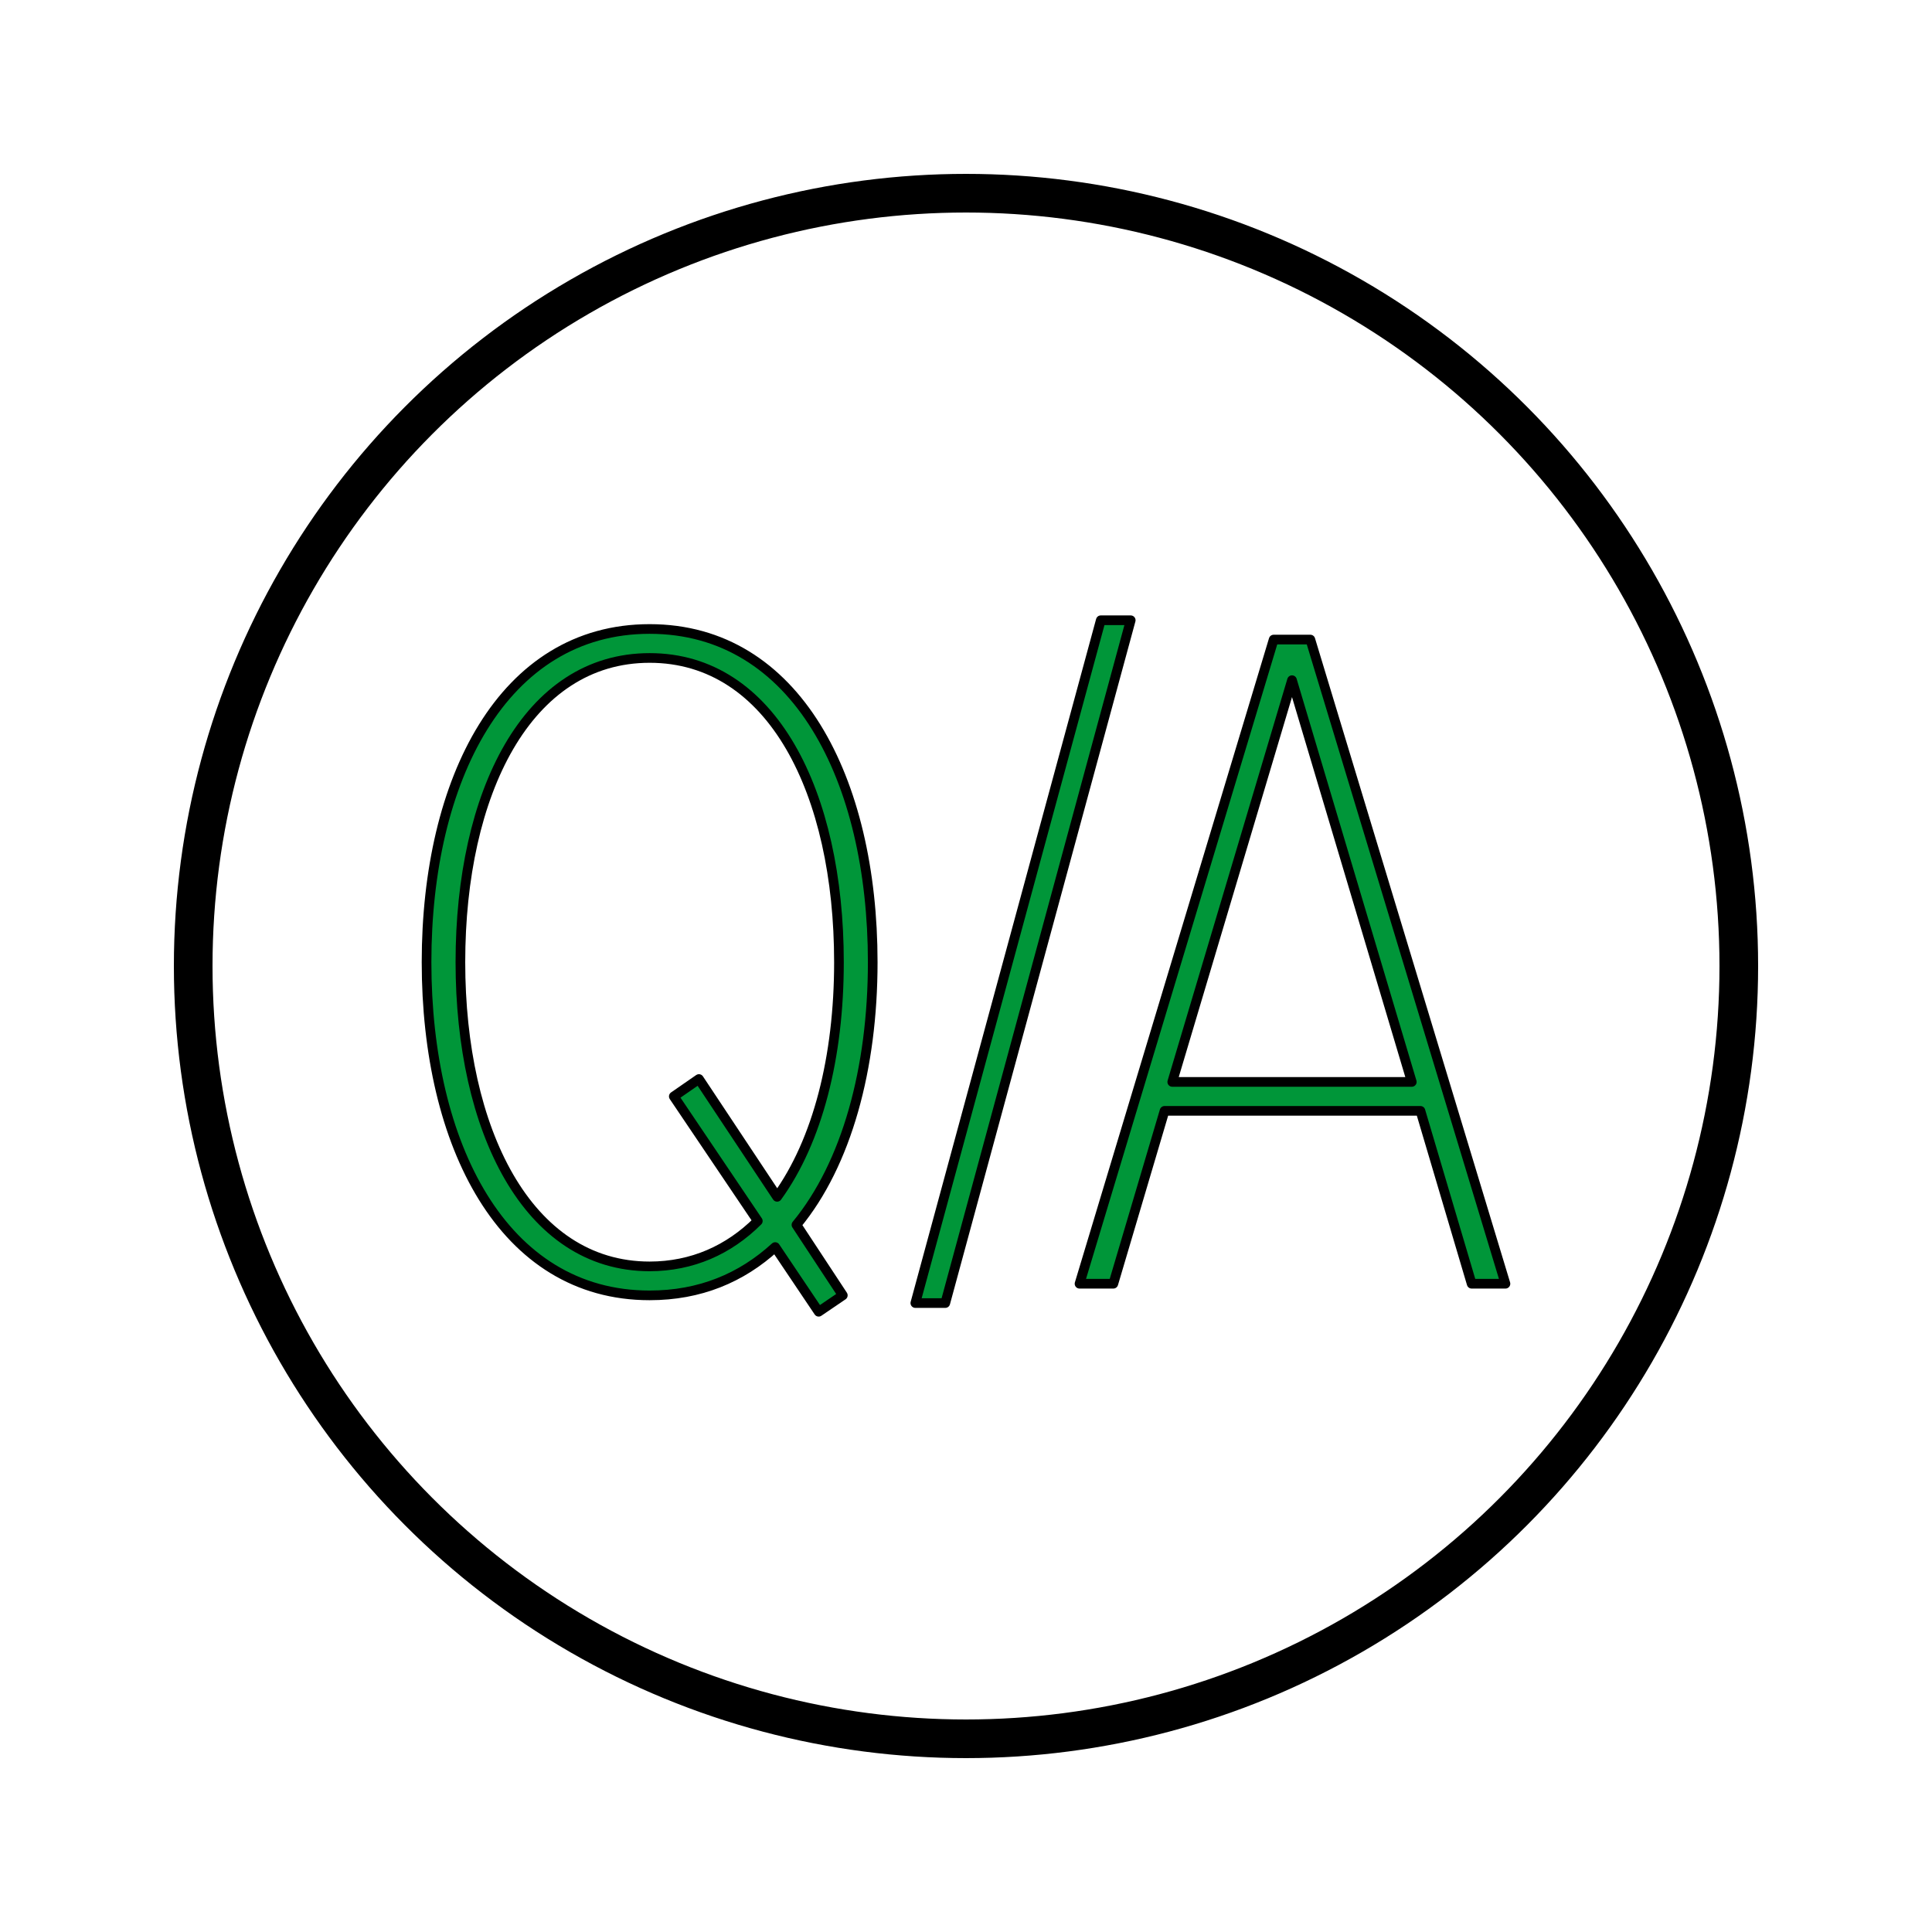 <svg xml:space="preserve" style="enable-background:new 0 0 50 50;" viewBox="0 0 50 50" y="0px" x="0px" xmlns:xlink="http://www.w3.org/1999/xlink" xmlns="http://www.w3.org/2000/svg" id="Layer_1" version="1.1">
<style type="text/css">
	.st0{fill:none;stroke:#000000;stroke-linejoin:round;stroke-miterlimit:10;}
	.st1{fill:none;stroke:#000000;stroke-linecap:round;stroke-linejoin:round;stroke-miterlimit:10;}
	.st2{fill:#FFFFFF;stroke:#000000;stroke-linecap:round;stroke-linejoin:round;stroke-miterlimit:10;}
	.st3{fill:none;stroke:#000000;stroke-width:0.938;stroke-linecap:round;stroke-linejoin:round;stroke-miterlimit:10;}
	.st4{fill:#009639;stroke:#000000;stroke-width:0.25;stroke-linejoin:round;stroke-miterlimit:1;}
	.st5{fill:none;stroke:#000000;stroke-width:1.125;stroke-linejoin:round;stroke-miterlimit:10;}
	.st6{fill:none;stroke:#000000;stroke-width:1.027;stroke-linecap:round;stroke-linejoin:round;stroke-miterlimit:10;}
</style>
<g>
	<g>
		<path d="M20.612,31.699l1.2,1.824l-0.625,0.425l-1.125-1.674
			c-0.875,0.8-1.95,1.25-3.25,1.25c-3.799,0-5.773-3.899-5.773-8.623
			c0-4.724,1.975-8.623,5.773-8.623c3.799,0,5.774,3.899,5.774,8.623
			C22.586,27.649,21.912,30.124,20.612,31.699z M19.612,31.599l-2.174-3.224
			l0.65-0.45l2.024,3.049c1.05-1.45,1.6-3.624,1.6-6.073
			c0-4.374-1.725-7.873-4.899-7.873c-3.174,0-4.898,3.499-4.898,7.873
			c0,4.324,1.725,7.873,4.898,7.873C17.913,32.773,18.862,32.348,19.612,31.599z" class="st4"></path>
		<path d="M28.488,16.052h0.775l-4.799,17.671h-0.775L28.488,16.052z" class="st4"></path>
		<path d="M36.761,28.749h-6.623l-1.325,4.474h-0.875l5.024-16.671h0.95
			l5.049,16.671h-0.875L36.761,28.749z M30.338,28h6.199l-3.1-10.397
			L30.338,28z" class="st4"></path>
	</g>
	<circle r="20" cy="25" cx="25" class="st0"></circle>
</g>
</svg>
